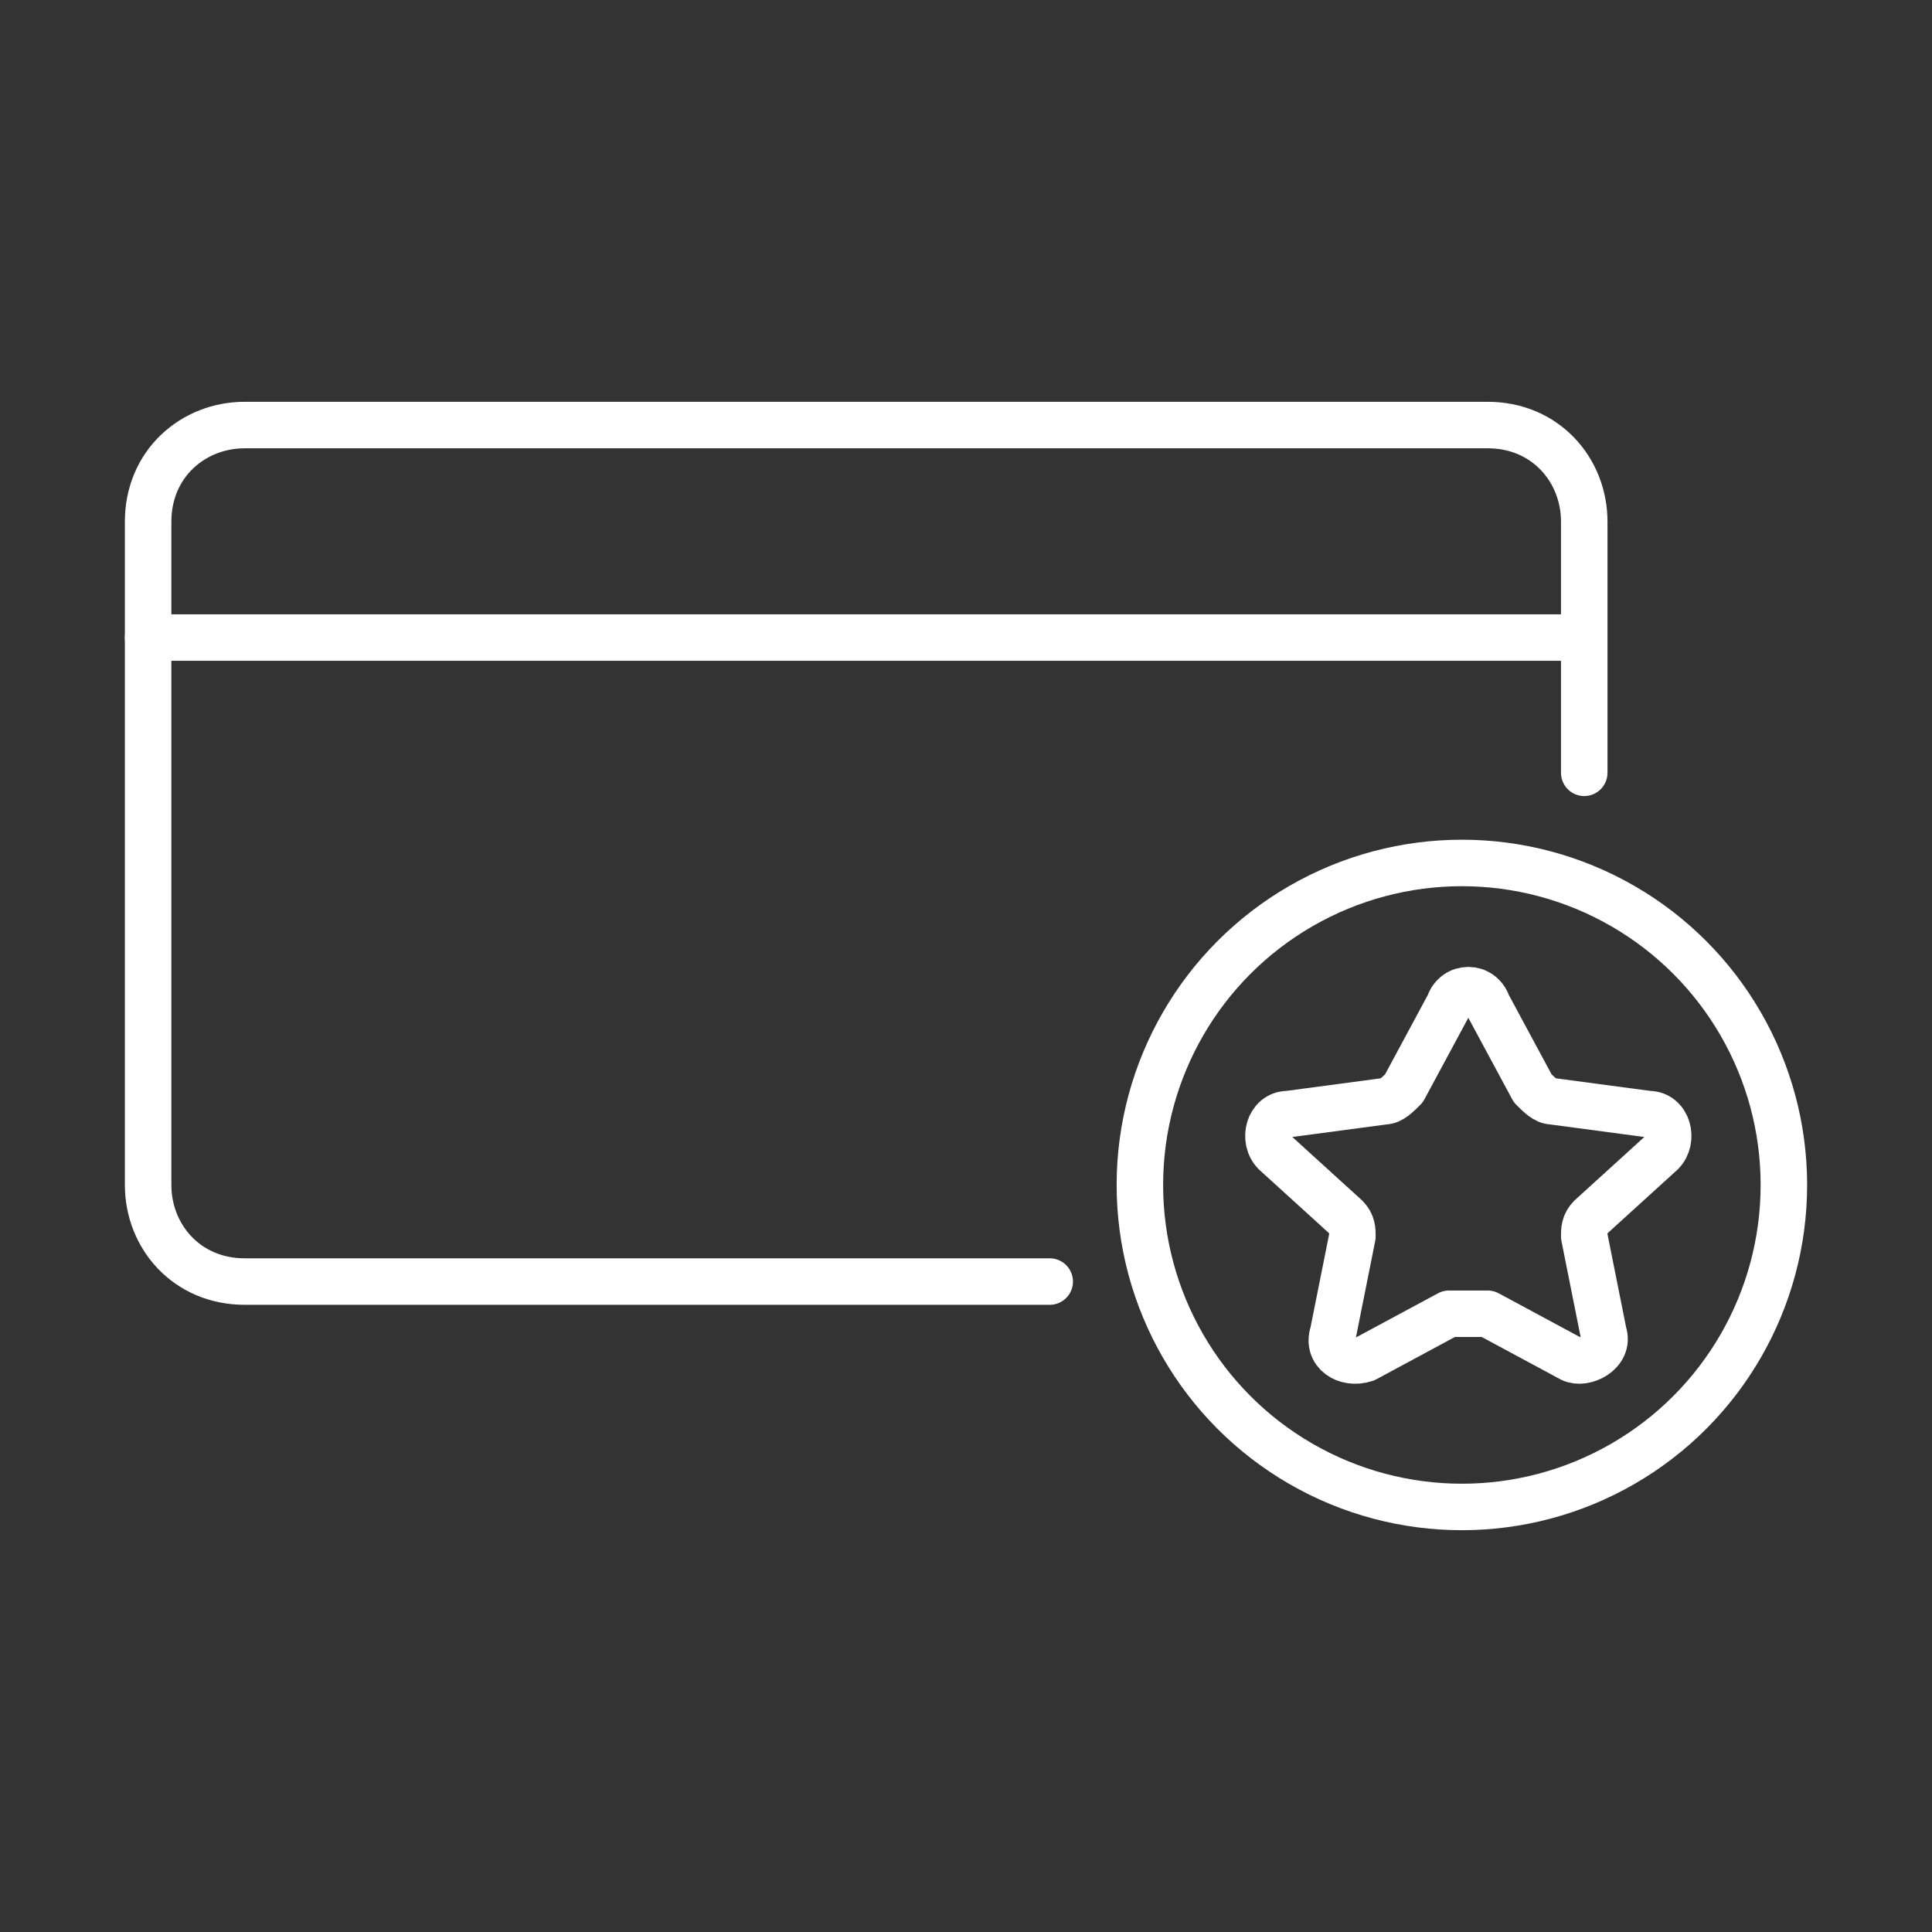 <?xml version="1.0" encoding="utf-8"?>
<!-- Generator: Adobe Illustrator 27.0.1, SVG Export Plug-In . SVG Version: 6.00 Build 0)  -->
<svg version="1.1" id="Layer_1" xmlns="http://www.w3.org/2000/svg" xmlns:xlink="http://www.w3.org/1999/xlink" x="0px" y="0px"
	 viewBox="0 0 30 30" style="enable-background:new 0 0 30 30;" xml:space="preserve">
<rect x="0" y="0" width="30" height="30" fill="#333333" stroke="none"/>
<style type="text/css">
	.st0{fill:none;stroke:#FFFFFF;stroke-width:0.722;stroke-linecap:round;stroke-linejoin:round;stroke-miterlimit:10;}
</style>
<g>
	<path class="st0" d="M16.3,19.9H3.8c-0.9,0-1.5-0.7-1.5-1.5V8.1c0-0.9,0.7-1.5,1.5-1.5h19.3c0.9,0,1.5,0.7,1.5,1.5V12"/>
	<line class="st0" x1="24.6" y1="9.9" x2="2.3" y2="9.9"/>
	<g>
		<circle class="st0" cx="22.7" cy="18.4" r="5"/>
		<path class="st0" d="M22.5,20.4l-1.3,0.7c-0.3,0.1-0.6-0.1-0.5-0.4l0.3-1.5c0-0.1,0-0.2-0.1-0.3l-1.1-1c-0.2-0.2-0.1-0.6,0.2-0.6
			l1.5-0.2c0.1,0,0.2-0.1,0.3-0.2l0.7-1.3c0.1-0.3,0.5-0.3,0.6,0l0.7,1.3c0.1,0.1,0.2,0.2,0.3,0.2l1.5,0.2c0.3,0,0.4,0.4,0.2,0.6
			l-1.1,1c-0.1,0.1-0.1,0.2-0.1,0.3l0.3,1.5c0.1,0.3-0.3,0.5-0.5,0.4l-1.3-0.7C22.8,20.4,22.6,20.4,22.5,20.4z"/>
	</g>
</g>
</svg>

